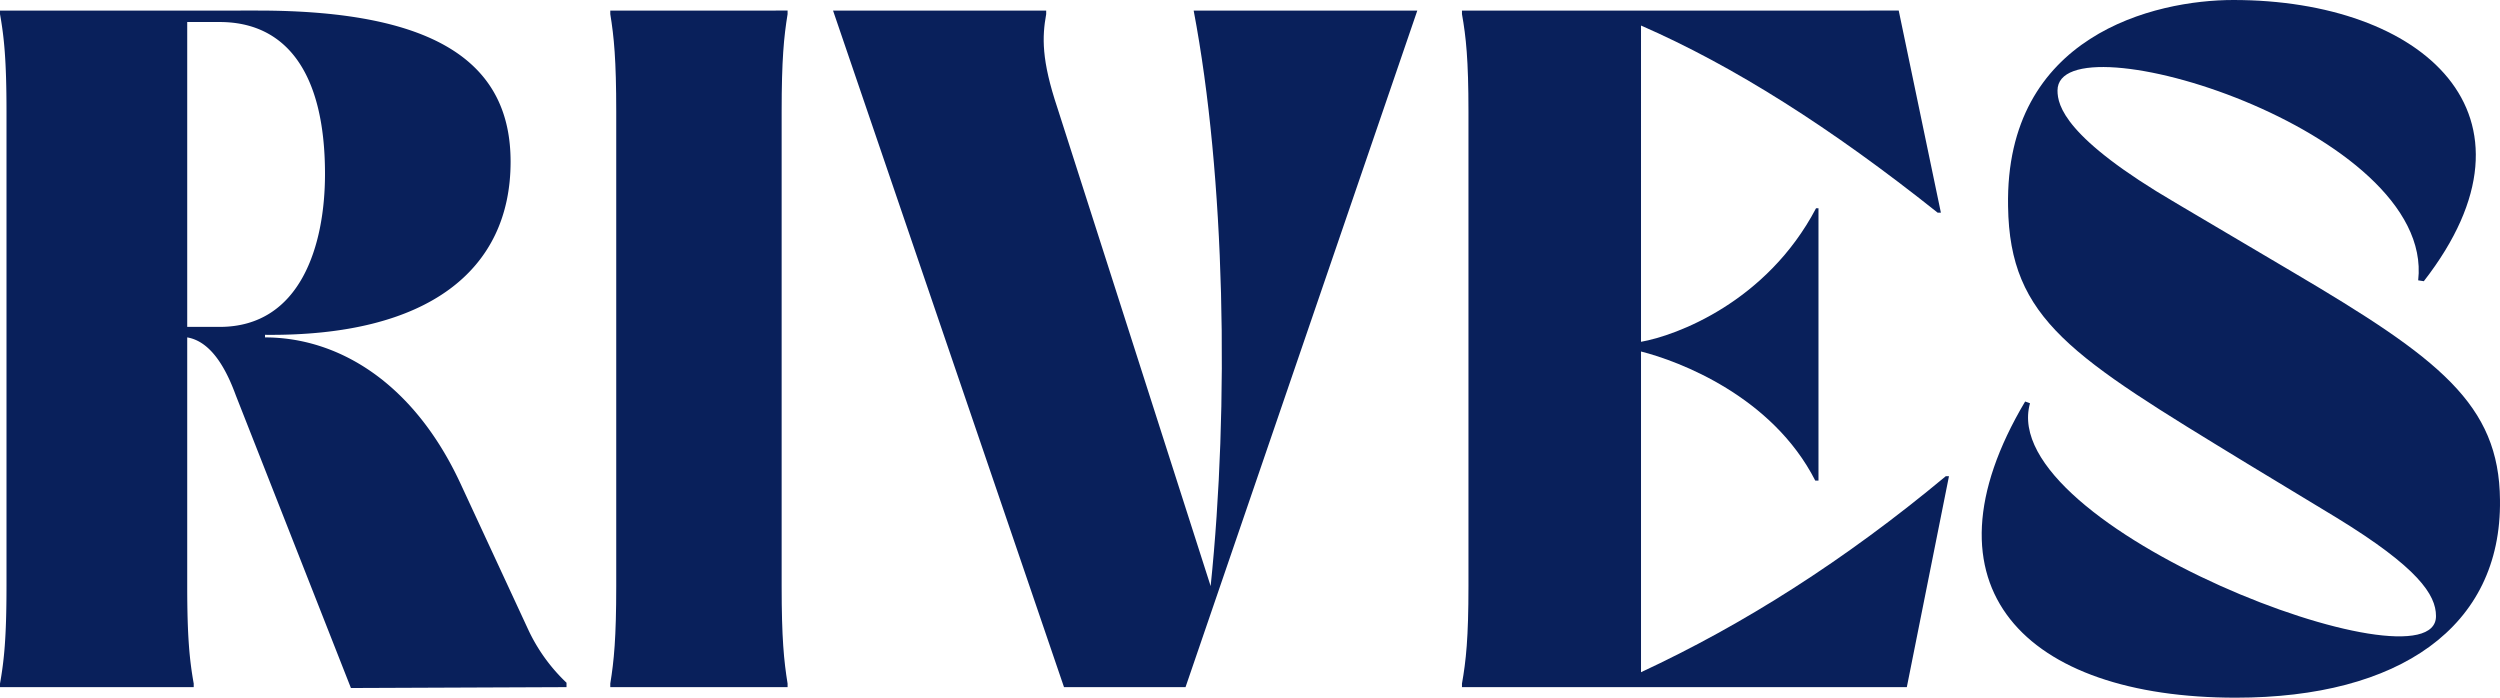 <svg xmlns="http://www.w3.org/2000/svg" width="818.687" height="228.474" viewBox="0 0 818.687 228.474"><g id="Groupe_68" data-name="Groupe 68" transform="translate(-70.656 660.801)"><g id="Groupe_53" data-name="Groupe 53" transform="translate(-485.356 -909.586)"><g id="Groupe_48" data-name="Groupe 48" transform="translate(556.013 252.245)"><path id="Trac&#xE9;_45" data-name="Trac&#xE9; 45" d="M0,103.643c1.329-7.477,2.126-14.954,2.126-31.928V-83.677c0-16.974-.8-24.451-2.126-31.928v-1.153H84.407c59.96,0,82.8,18.127,82.8,49.5,0,35.388-26.807,57.246-80.421,56.687v.846c23.349,0,48.311,14.108,63.968,47.768l22.286,48.054a57.266,57.266,0,0,0,12.479,17.263v1.44l-70.6.289L77.228,9.263C74.588,2.075,69.8-8.287,61.308-9.729V71.715c0,16.974.8,24.451,2.127,31.928V104.8H0ZM71.928-13.17c26.539,0,34.5-26.756,34.5-50.072,0-33.948-13.278-49.767-34.5-49.767H61.308V-13.17Z" transform="translate(0 116.758)" fill="#09205b"></path></g><g id="Groupe_49" data-name="Groupe 49" transform="translate(755.865 252.245)"><path id="Trac&#xE9;_46" data-name="Trac&#xE9; 46" d="M0,103.643c1.218-7.477,1.948-14.954,1.948-31.928V-83.677c0-16.974-.731-24.451-1.948-31.928v-1.153H58.061v1.153c-1.216,7.477-1.944,14.954-1.944,31.928V71.715c0,16.974.729,24.451,1.944,31.928V104.8H0Z" transform="translate(0 116.758)" fill="#09205b"></path></g><g id="Groupe_50" data-name="Groupe 50" transform="translate(828.812 252.246)"><path id="Trac&#xE9;_47" data-name="Trac&#xE9; 47" d="M0,0H69.8V1.153c-1.333,7.477-1.6,14.954,3.7,30.794l50.157,156.526C129.778,129.479,128.447,54.38,118.095,0h73.238l-75.9,221.554h-39.8Z" fill="#09205b"></path></g><g id="Groupe_51" data-name="Groupe 51" transform="translate(1034.771 252.245)"><path id="Trac&#xE9;_48" data-name="Trac&#xE9; 48" d="M0,103.643c1.329-7.477,2.126-14.954,2.126-31.928V-83.677c0-16.974-.8-24.451-2.126-31.928v-1.153H143.023l13.81,66.182h-1.063c-35.035-27.911-66.876-48.055-97.14-61.28V-8.287c11.417-2,41.131-12.936,57.319-43.732h.8V37.174H115.7C101.625,9.552,71.112-1.944,58.631-5.115V99.913c33.436-15.549,66.608-36.54,99.8-64.181h1.048l-13.8,69.064H0Z" transform="translate(0 116.758)" fill="#09205b"></path></g><g id="Groupe_52" data-name="Groupe 52" transform="translate(1204.969 248.785)"><path id="Trac&#xE9;_49" data-name="Trac&#xE9; 49" d="M6.689,61.83l1.593.578C-3.134,102.985,141.5,157.956,141.233,132.065c0-6.92-5.831-15.839-32.638-32.236L79.128,81.99C22.075,47.178,1.634,35.087,1.1-2.03.039-58.139,49.15-69.654,74.892-69.654c61.821,0,104.815,37.421,62.354,92.09l-1.844-.289C140.969-27.042,17.29-64.463,17.29-40.014c0,4.9,2.394,15.553,38.754,36.83L94.519,19.557c47.781,28.2,67.407,43.154,67.671,74.523.532,41.712-33.17,64.74-86.5,64.74-69,0-105.1-36.268-69-96.991" transform="translate(7.535 69.654)" fill="#09205b"></path></g></g></g></svg>